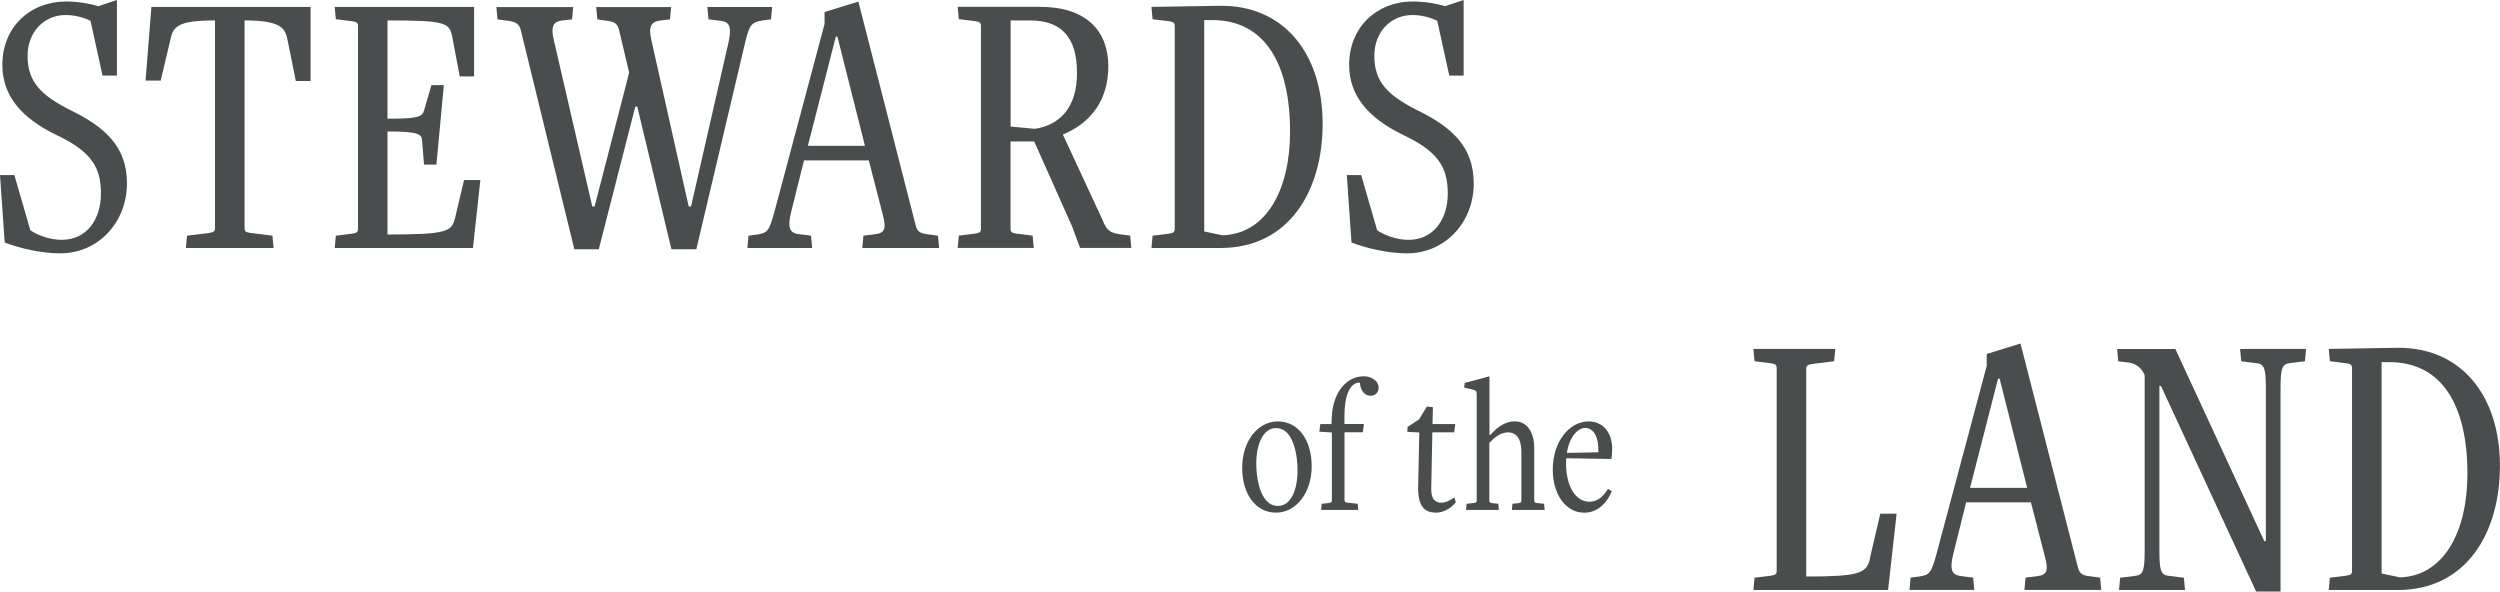 <svg xmlns="http://www.w3.org/2000/svg" fill="none" viewBox="0 0 393 93" height="93" width="393">
<g clip-path="url(#clip0_8934_82340)">
<path fill="#4A4D4E" d="M11.234 17.398C6.538 15.035 4.339 12.969 4.339 8.787C4.339 4.972 6.966 2.362 10.318 2.362C11.721 2.362 13.124 2.728 14.229 3.272L16.119 11.882H18.378V0L15.454 0.969C14.051 0.543 12.22 0.236 10.33 0.236C4.755 0.248 0.369 4.24 0.369 10.181C0.369 14.905 3.174 18.484 8.975 21.272C14.467 23.882 15.87 26.421 15.87 30.425C15.87 34.429 13.671 37.701 9.712 37.701C7.822 37.701 5.872 36.968 4.767 36.189L2.259 27.52H0L0.737 38.126C3.115 39.035 6.479 39.827 9.462 39.827C15.382 39.827 19.959 35.032 19.959 28.795C19.959 23.091 16.535 20.008 11.234 17.398Z"></path>
<path fill="#4A4D4E" d="M22.883 12.673H25.26L26.841 5.999C27.269 4.121 28.125 3.212 33.795 3.212V35.834C33.795 36.377 33.617 36.495 32.821 36.625L29.397 37.05L29.219 38.987H43.008L42.83 37.05L39.418 36.625C38.622 36.507 38.444 36.377 38.444 35.834V3.212C44.304 3.212 44.851 4.488 45.219 6.365L46.503 12.732H48.821V1.086H23.798L22.883 12.673Z"></path>
<path fill="#4A4D4E" d="M71.53 34.251C71.043 36.436 70.187 36.861 60.915 36.861V20.669C65.8 20.669 66.288 21.094 66.347 22.062L66.656 25.877H68.606L69.771 13.381H67.821L66.656 17.385C66.347 18.413 65.563 18.661 60.915 18.661V3.212C69.949 3.212 70.674 3.519 71.102 5.822L72.267 12.011H74.526V1.086H52.617L52.795 3.023L55.304 3.33C56.1 3.448 56.279 3.578 56.279 4.121V35.952C56.279 36.495 56.1 36.614 55.304 36.743L52.795 37.05L52.617 38.987H74.347L75.513 28.31H72.945L71.542 34.251H71.53Z"></path>
<path fill="#4A4D4E" d="M119.863 3.212L121.207 3.035L121.385 1.098H111.197L111.376 3.035L113.325 3.283C114.787 3.46 115.037 4.369 114.49 6.802L108.63 32.456H108.261L102.401 6.318C101.913 4.251 102.282 3.413 103.803 3.224L105.325 3.046L105.503 1.109H93.723L93.901 3.046L95.613 3.295C96.707 3.472 97.075 3.779 97.325 4.747L98.906 11.421L93.473 32.456H93.105L87.066 6.318C86.578 4.251 86.887 3.413 88.35 3.224L89.931 3.046L90.109 1.109H78.031L78.21 3.046L80.04 3.295C81.134 3.472 81.621 3.779 81.871 4.747L90.287 39.188H94.127L99.868 16.759H100.178L105.551 39.188H109.462L117.153 6.625C117.819 3.779 118.247 3.472 119.84 3.235L119.863 3.212Z"></path>
<path fill="#4A4D4E" d="M145.61 36.801C144.516 36.624 144.207 36.317 143.958 35.467L134.935 0.246L129.621 1.888V3.766L121.693 33.471C120.896 36.376 120.599 36.624 119.006 36.872L117.663 37.049L117.484 38.986H127.672L127.494 37.049L125.544 36.801C124.082 36.624 123.773 35.715 124.379 33.282L126.388 25.215H136.576L138.775 33.766C139.322 35.833 139.143 36.612 137.681 36.801L135.732 37.049L135.553 38.986H147.631L147.453 37.049L145.622 36.801H145.61ZM126.994 22.923L131.393 5.762H131.642L135.969 22.923H126.994Z"></path>
<path fill="#4A4D4E" d="M176.307 36.862C174.655 36.614 174.048 36.436 173.311 34.559L167.082 21.153C171.718 19.216 174.227 15.519 174.227 10.417C174.227 4.96 170.874 1.074 163.48 1.074H150.547L150.725 3.011L153.233 3.318C154.03 3.436 154.208 3.566 154.208 4.11V35.94C154.208 36.484 154.03 36.602 153.233 36.732L150.725 37.039L150.547 38.976H162.506L162.327 37.039L159.831 36.732C159.035 36.614 158.856 36.484 158.856 35.94V22.24H162.577L168.556 35.645L169.781 38.976H177.841L177.662 37.039L176.319 36.862H176.307ZM162.708 20.255L158.868 19.889V3.212H161.923C166.928 3.212 169.305 5.94 169.305 11.456C169.305 16.972 166.559 19.641 162.72 20.244L162.708 20.255Z"></path>
<path fill="#4A4D4E" d="M207.921 19.463C207.921 8.49 201.882 0.789 191.754 0.908L181.008 1.085L181.186 3.022L183.694 3.329C184.491 3.447 184.669 3.577 184.669 4.12V35.951C184.669 36.494 184.491 36.612 183.694 36.742L181.186 37.049L181.008 38.986H191.814C202.738 38.986 207.921 29.892 207.921 19.463ZM192.17 36.99L189.305 36.388V3.152H190.53C198.827 3.152 202.798 10.002 202.798 20.679C202.798 29.656 199.196 36.742 192.182 36.99H192.17Z"></path>
<path fill="#4A4D4E" d="M231.666 28.795C231.666 23.091 228.242 20.008 222.941 17.398C218.245 15.035 216.046 12.969 216.046 8.787C216.046 4.972 218.673 2.362 222.025 2.362C223.428 2.362 224.831 2.728 225.936 3.272L227.826 11.882H230.085V0L227.161 0.969C225.758 0.543 223.927 0.236 222.037 0.236C216.486 0.236 212.087 4.24 212.087 10.181C212.087 14.905 214.893 18.484 220.694 21.272C226.186 23.882 227.589 26.421 227.589 30.425C227.589 34.429 225.389 37.701 221.431 37.701C219.541 37.701 217.591 36.968 216.486 36.189L213.977 27.52H211.719L212.456 38.126C214.833 39.035 218.197 39.827 221.181 39.827C227.101 39.827 231.678 35.032 231.678 28.795H231.666Z"></path>
<path fill="#4A4D4E" d="M200.884 66.246C197.698 66.246 195.273 69.376 195.273 73.534C195.273 77.691 197.401 80.585 200.587 80.585C203.773 80.585 206.198 77.455 206.198 73.297C206.198 69.14 204.07 66.246 200.884 66.246ZM200.908 79.534C197.996 79.534 197.485 74.868 197.485 72.931C197.485 69.612 198.673 67.297 200.575 67.297C203.488 67.297 203.975 71.963 203.975 73.9C203.975 77.219 202.822 79.534 200.908 79.534Z"></path>
<path fill="#4A4D4E" d="M214.317 59.16C211.678 59.16 209.467 61.688 209.348 65.727L209.312 66.66H207.553L207.398 67.865L209.372 67.983V78.648C209.372 78.92 209.277 79.038 208.884 79.074L207.767 79.192L207.672 80.16H213.52L213.425 79.192L211.844 79.015C211.452 78.979 211.357 78.861 211.357 78.59V67.948H214.234L214.412 66.648H211.345V65.503C211.345 62.101 212.189 60.495 213.378 60.164H213.77C213.889 61.546 214.614 62.219 215.47 62.219C216.171 62.219 216.718 61.735 216.718 60.92C216.718 59.928 215.66 59.137 214.293 59.137L214.317 59.16Z"></path>
<path fill="#4A4D4E" d="M226.631 79.028C225.478 79.028 224.967 78.331 224.991 76.796L225.169 67.961H228.593L228.771 66.662H225.193L225.252 64.005L224.313 63.91L223.065 65.93L221.27 67.111L221.234 67.891L223.113 67.985L222.934 76.489C222.875 79.536 223.85 80.587 225.787 80.587C226.845 80.587 228.117 79.926 228.854 78.957L228.617 78.201C227.915 78.686 227.249 79.016 226.619 79.016L226.631 79.028Z"></path>
<path fill="#4A4D4E" d="M241.671 79.085C241.279 79.05 241.184 78.932 241.184 78.66V70.428C241.184 68.349 240.34 66.235 238.093 66.235C236.702 66.235 235.49 67.015 234.265 68.373H234.146V59.148L230.259 60.2L230.164 60.92L231.745 61.31C232.054 61.404 232.137 61.605 232.137 61.948V78.648C232.137 78.92 232.042 79.038 231.65 79.074L230.556 79.192L230.461 80.16H235.62L235.525 79.192L234.61 79.097C234.218 79.062 234.123 78.944 234.123 78.672V69.625C234.848 68.845 235.882 67.971 237.035 67.971C238.485 67.971 239.163 69.082 239.163 71.078V78.672C239.163 78.944 239.068 79.062 238.676 79.097L237.76 79.192L237.665 80.16H242.824L242.729 79.192L241.635 79.074L241.671 79.085Z"></path>
<path fill="#4A4D4E" d="M253.318 72.152C253.378 71.726 253.437 71.041 253.437 70.557C253.437 67.994 251.987 66.246 249.74 66.246C246.673 66.246 244.094 69.435 244.094 73.841C244.094 77.762 246.162 80.597 249.039 80.597C250.917 80.597 252.498 79.356 253.378 77.219L252.772 76.852C251.951 78.211 250.977 78.872 249.859 78.872C247.648 78.872 246.186 76.368 246.186 72.872C246.186 72.659 246.186 72.175 246.222 72.034L253.318 72.152ZM249.193 67.274C250.561 67.274 251.345 68.785 251.262 71.1L246.317 71.195C246.685 68.75 247.981 67.274 249.193 67.274Z"></path>
<path fill="#4A4D4E" d="M293.951 87.84C293.464 90.143 292.18 90.627 283.942 90.627V58.005C283.942 57.462 284.12 57.344 284.917 57.214L288.329 56.789L288.507 54.852H275.633L275.811 56.789L278.319 57.096C279.116 57.214 279.294 57.344 279.294 57.887V89.718C279.294 90.261 279.116 90.379 278.319 90.509L275.811 90.816L275.633 92.753H296.804L298.148 80.753H295.58L293.928 87.852L293.951 87.84Z"></path>
<path fill="#4A4D4E" d="M328.31 90.567C327.216 90.39 326.907 90.083 326.657 89.232L317.623 54L312.309 55.642V57.52L304.38 87.224C303.584 90.13 303.286 90.378 301.693 90.626L300.35 90.803L300.172 92.74H310.359L310.181 90.803L308.232 90.555C306.769 90.378 306.46 89.469 307.067 87.035L309.076 78.969H319.263L321.462 87.52C322.009 89.587 321.831 90.366 320.369 90.555L318.419 90.803L318.241 92.74H330.319L330.14 90.803L328.31 90.555V90.567ZM309.694 76.689L314.092 59.528H314.342L318.669 76.689H309.694Z"></path>
<path fill="#4A4D4E" d="M352.356 56.8L354.852 57.108C355.946 57.285 356.195 57.958 356.195 61.052V85.064H355.946L341.966 54.863H332.812L332.991 56.8L334.512 56.978C335.677 57.096 336.652 57.769 337.14 58.974V86.564C337.14 89.659 336.89 90.32 335.796 90.509L333.288 90.816L333.11 92.753H343.487L343.309 90.816L340.801 90.509C339.707 90.332 339.458 89.659 339.458 86.564V60.674H339.707L354.662 92.989H358.501V61.041C358.501 57.946 358.751 57.285 359.845 57.096L362.341 56.789L362.519 54.852H352.142L352.32 56.789L352.356 56.8Z"></path>
<path fill="#4A4D4E" d="M376.824 54.673L366.078 54.85L366.256 56.787L368.765 57.094C369.561 57.213 369.739 57.343 369.739 57.886V89.716C369.739 90.26 369.561 90.378 368.765 90.508L366.256 90.815L366.078 92.752H376.884C387.808 92.752 392.991 83.657 392.991 73.228C392.991 62.256 386.953 54.555 376.824 54.673ZM377.252 90.756L374.387 90.153V56.929H375.612C383.909 56.929 387.88 63.779 387.88 74.457C387.88 83.433 384.278 90.52 377.264 90.768L377.252 90.756Z"></path>
</g>
<defs>
<clipPath id="clip0_8934_82340">
<rect fill="white" height="93" width="393"></rect>
</clipPath>
</defs>
</svg>
